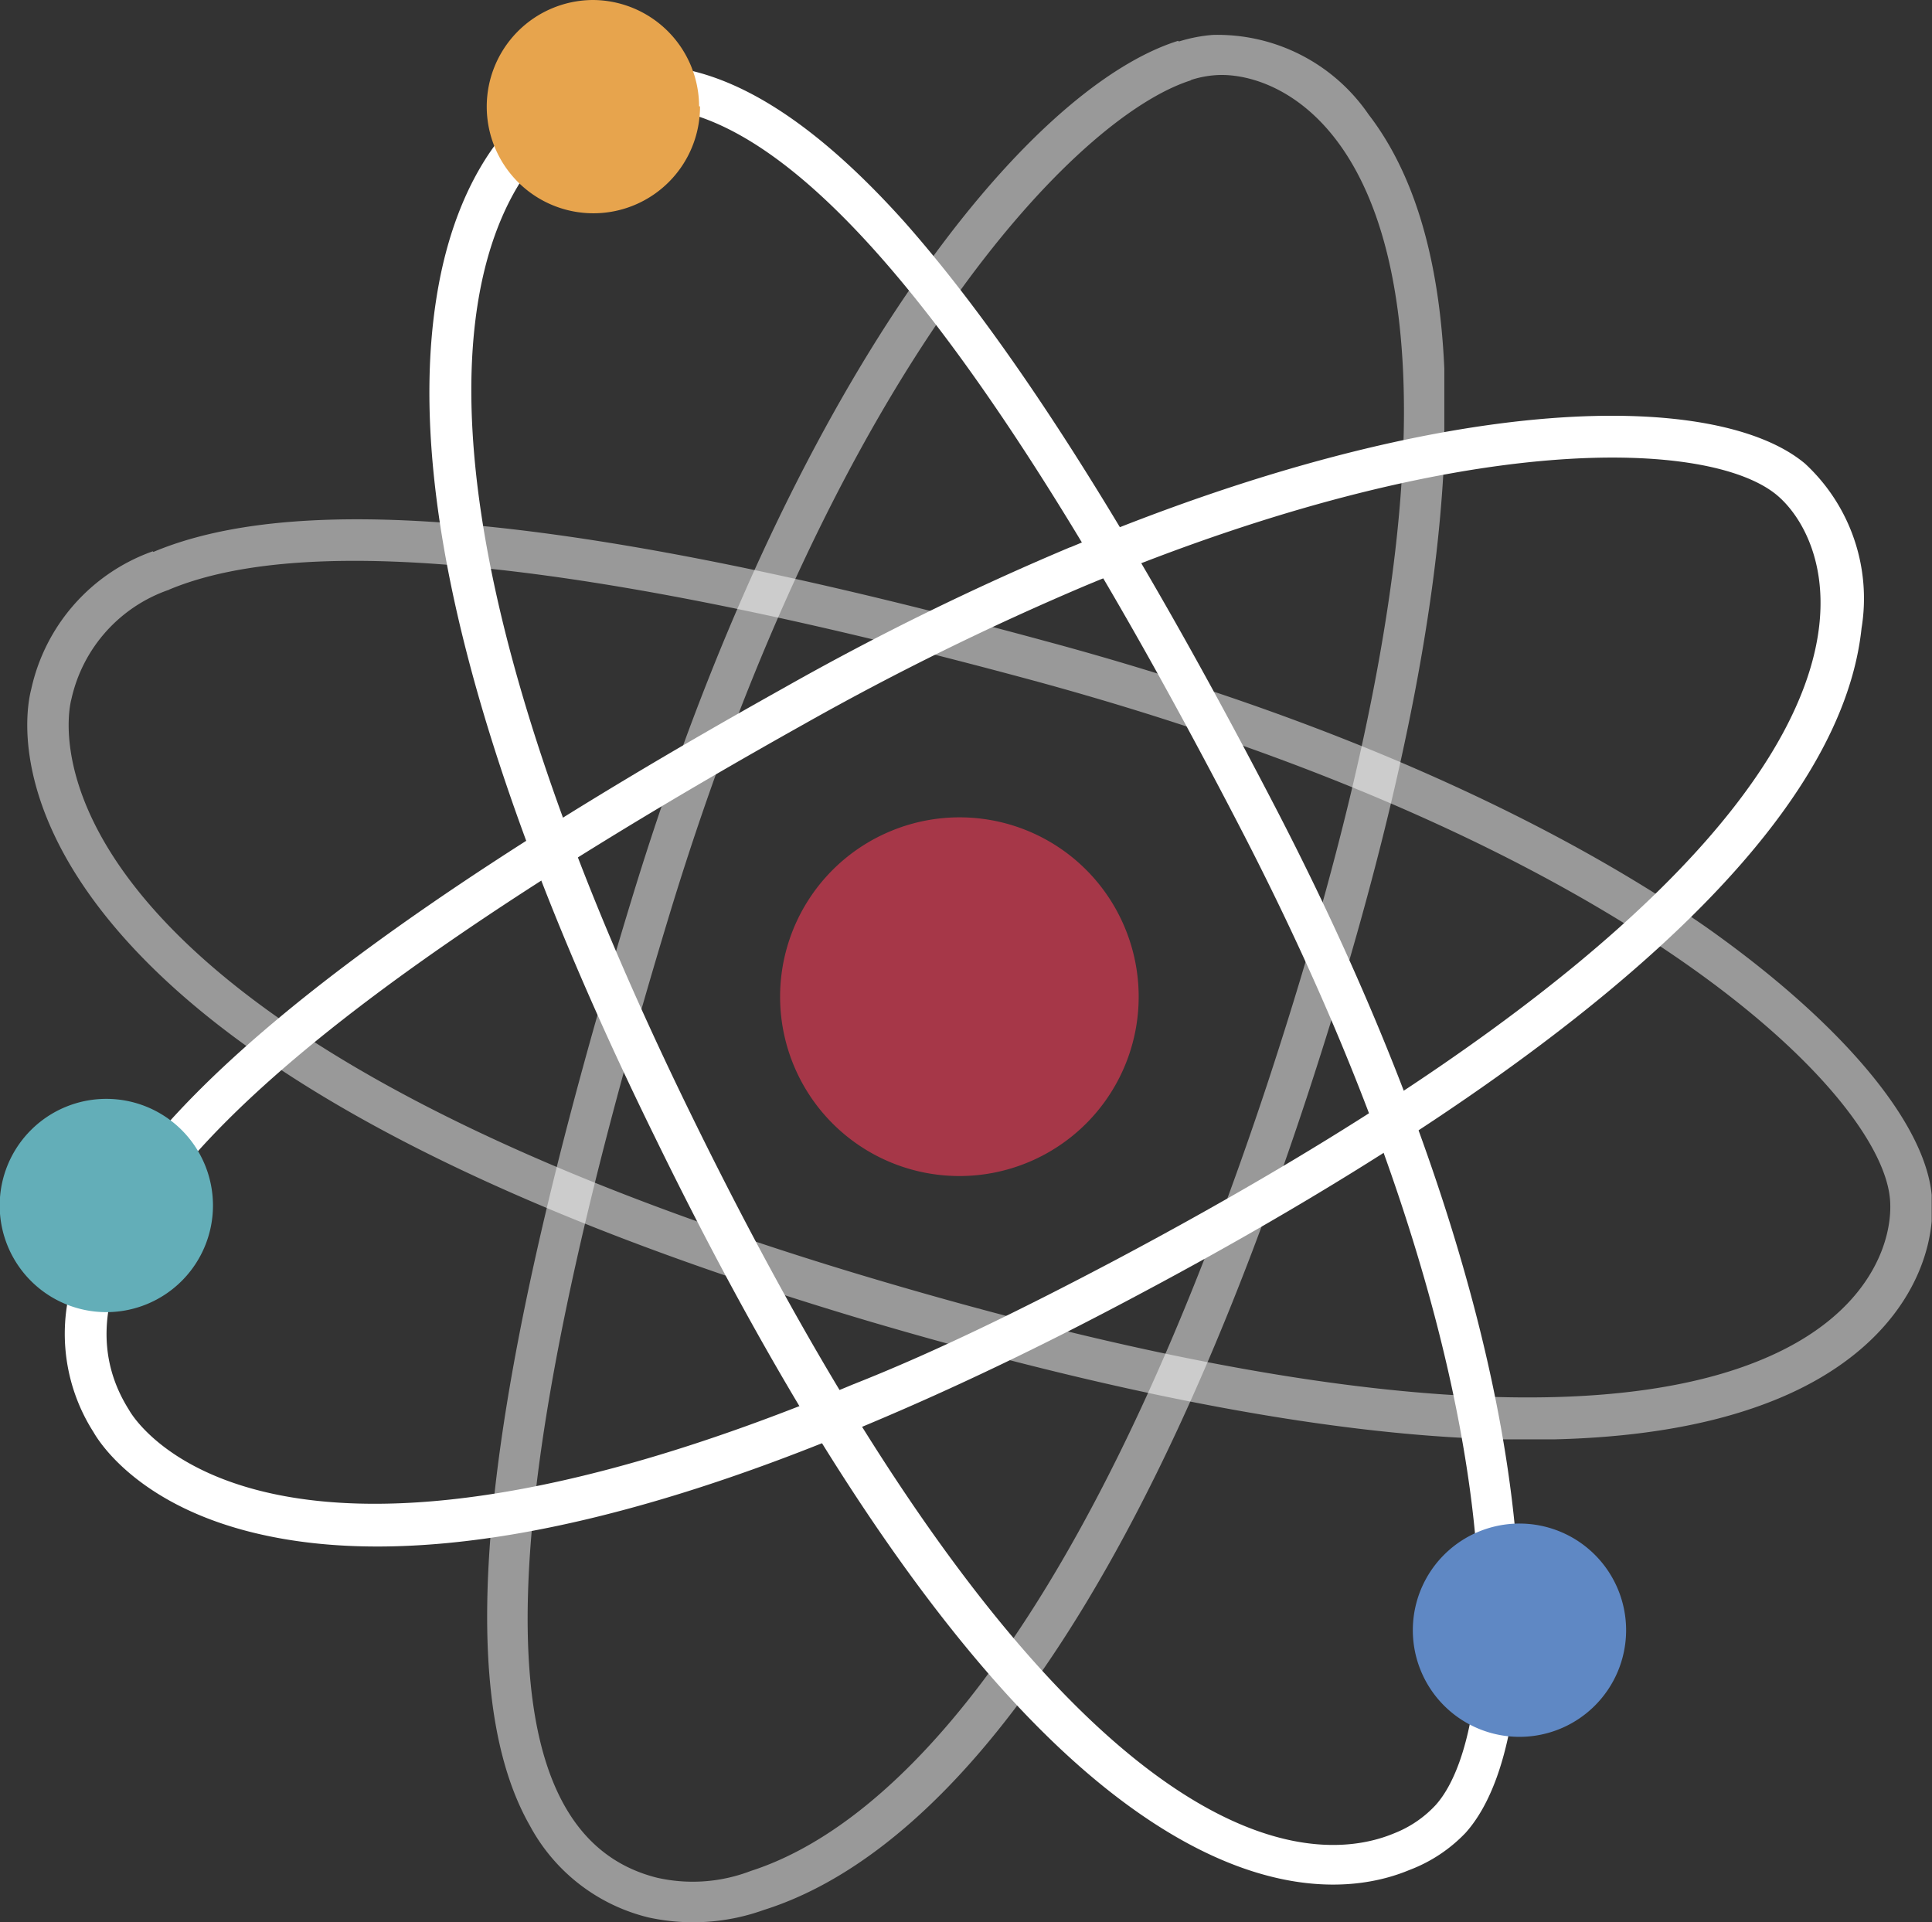 <svg xmlns="http://www.w3.org/2000/svg" xmlns:xlink="http://www.w3.org/1999/xlink" viewBox="0 0 61.96 61.65"><rect x="0" y="0" width="61.96" height="61.65" fill="#333333" stroke="none"/><defs><clipPath id="clip-path" transform="translate(0)"><rect width="61.96" height="61.65" style="fill:none"/></clipPath><clipPath id="clip-path-3" transform="translate(0)"><rect x="0.86" y="16.65" width="61.09" height="29.51" style="fill:none"/></clipPath><clipPath id="clip-path-4" transform="translate(0)"><rect x="15.62" y="1.07" width="30.7" height="60.57" style="fill:none"/></clipPath></defs><g id="Layer_2" data-name="Layer 2"><g id="Layer_1-2" data-name="Layer 1"><g id="Mask_Group_32785" data-name="Mask Group 32785"><g id="Group_45057" data-name="Group 45057"><g style="clip-path:url(#clip-path)"><g id="Group_45056" data-name="Group 45056"><g id="Group_45055" data-name="Group 45055"><g style="clip-path:url(#clip-path)"><g id="Group_45054" data-name="Group 45054"><path id="Path_591726" data-name="Path 591726" d="M19,3.79c5.16-2.16,12,5.84,20.72,22.65,9.08,17.47,8.6,28.92,6.32,31.45a3.61,3.61,0,0,1-1.32.9c-3.29,1.38-11.23.05-22.49-22.91C8.91,8.75,18.38,4.09,18.38,4.09a3.64,3.64,0,0,1,.59-.3m-.51-1.23a4.84,4.84,0,0,0-.72.36c-.49.26-3,1.82-3.75,6.68C13,15.93,15.37,25,21,36.46c5,10.25,9.93,17.33,14.6,21s8,3.18,9.6,2.51A4.85,4.85,0,0,0,47,58.78c1.6-1.78,2.13-6,1.42-11.2-.6-4.46-2.41-11.86-7.55-21.75C36.33,17.09,32.44,11,29,7.11c-3.93-4.38-7.37-5.87-10.52-4.55" transform="translate(0)" style="fill:#fff"/><g id="Group_45050" data-name="Group 45050" style="opacity:0.5"><g id="Group_45049" data-name="Group 45049"><g style="clip-path:url(#clip-path-3)"><g id="Group_45048" data-name="Group 45048"><path id="Path_591727" data-name="Path 591727" d="M5.42,18.91c4.59-1.92,14-.8,27.74,2.92C52.16,27,60.28,35,60.61,38.43c.12,1.25-.56,3.69-4.08,5.16-4.21,1.77-12.47,2.15-28.24-2.5-29-8.54-26-18.67-26-18.67a4.81,4.81,0,0,1,3.14-3.51M4.9,17.68A6.07,6.07,0,0,0,1,22.11c-.14.53-.68,3.43,2.4,7.28,4,5,12.25,9.36,24.53,13,13.62,4,23.42,4.84,29.13,2.45,3.92-1.64,5.08-4.53,4.89-6.52-.23-2.39-3-5.61-7.28-8.62-3.7-2.56-10.37-6.24-21.14-9.14-14.72-4-23.8-4.88-28.61-2.86" transform="translate(0)" style="fill:#fff"/></g></g></g></g><path id="Path_591728" data-name="Path 591728" d="M34.84,18.77C47,13.7,54.9,14.11,57,15.89S62.46,26.24,35.79,40.4c-3.1,1.64-5.9,3-8.44,4-19.33,8.1-23.21.82-23.21.82-3.24-5.12,4.49-12.39,21.65-22a89.26,89.26,0,0,1,9.05-4.45m-.52-1.22a87.67,87.67,0,0,0-9.18,4.51c-14.32,8-21.58,14.12-22.85,19.15A5.86,5.86,0,0,0,3,45.93c.24.42,1.55,2.37,5.2,3.24,4.77,1.14,11.39,0,19.68-3.51,2.67-1.12,5.54-2.49,8.54-4.09,10.16-5.39,22.44-13.48,23.28-21.42a5.89,5.89,0,0,0-1.81-5.28c-2.75-2.31-11.29-2.46-23.56,2.68" transform="translate(0)" style="fill:#fff"/><g id="Group_45053" data-name="Group 45053" style="opacity:0.5"><g id="Group_45052" data-name="Group 45052"><g style="clip-path:url(#clip-path-4)"><g id="Group_45051" data-name="Group 45051"><path id="Path_591729" data-name="Path 591729" d="M38.21,2.56A3.3,3.3,0,0,1,39,2.41c2.75-.18,11.09,3.7,1.63,32.39C34.3,53.9,27.76,58.82,24.08,60a5.19,5.19,0,0,1-3,.22c-5.87-1.46-5.33-12.05.39-30.89,5.34-17.55,13-25.56,16.71-26.75m-.4-1.27C32.92,2.84,25.33,12.15,20.23,28.93,15.45,44.63,14.42,54.05,17,58.56a5.9,5.9,0,0,0,3.79,2.93,6.7,6.7,0,0,0,3.71-.24c4.48-1.41,11.14-7.08,17.39-26,3.6-10.92,6.87-25.26,2-31.58a5.87,5.87,0,0,0-5-2.55,4.92,4.92,0,0,0-1.08.21" transform="translate(0)" style="fill:#fff"/></g></g></g></g><path id="Path_591730" data-name="Path 591730" d="M22.45,3.41A3.42,3.42,0,1,1,19,0a3.42,3.42,0,0,1,3.42,3.41" transform="translate(0)" style="fill:#e7a44d"/><path id="Path_591731" data-name="Path 591731" d="M6.83,38.66a3.42,3.42,0,1,1-3.42-3.42,3.42,3.42,0,0,1,3.42,3.42h0" transform="translate(0)" style="fill:#63aeb8"/><path id="Path_591732" data-name="Path 591732" d="M52.15,52.28a3.42,3.42,0,1,1-3.41-3.42h0a3.42,3.42,0,0,1,3.41,3.42" transform="translate(0)" style="fill:#5f88c4"/><path id="Path_591733" data-name="Path 591733" d="M36.07,29.74a5.75,5.75,0,1,1-7.52-3.08,5.74,5.74,0,0,1,7.52,3.08h0" transform="translate(0)" style="fill:#a63748"/></g></g></g></g></g></g></g></g></g></svg>
